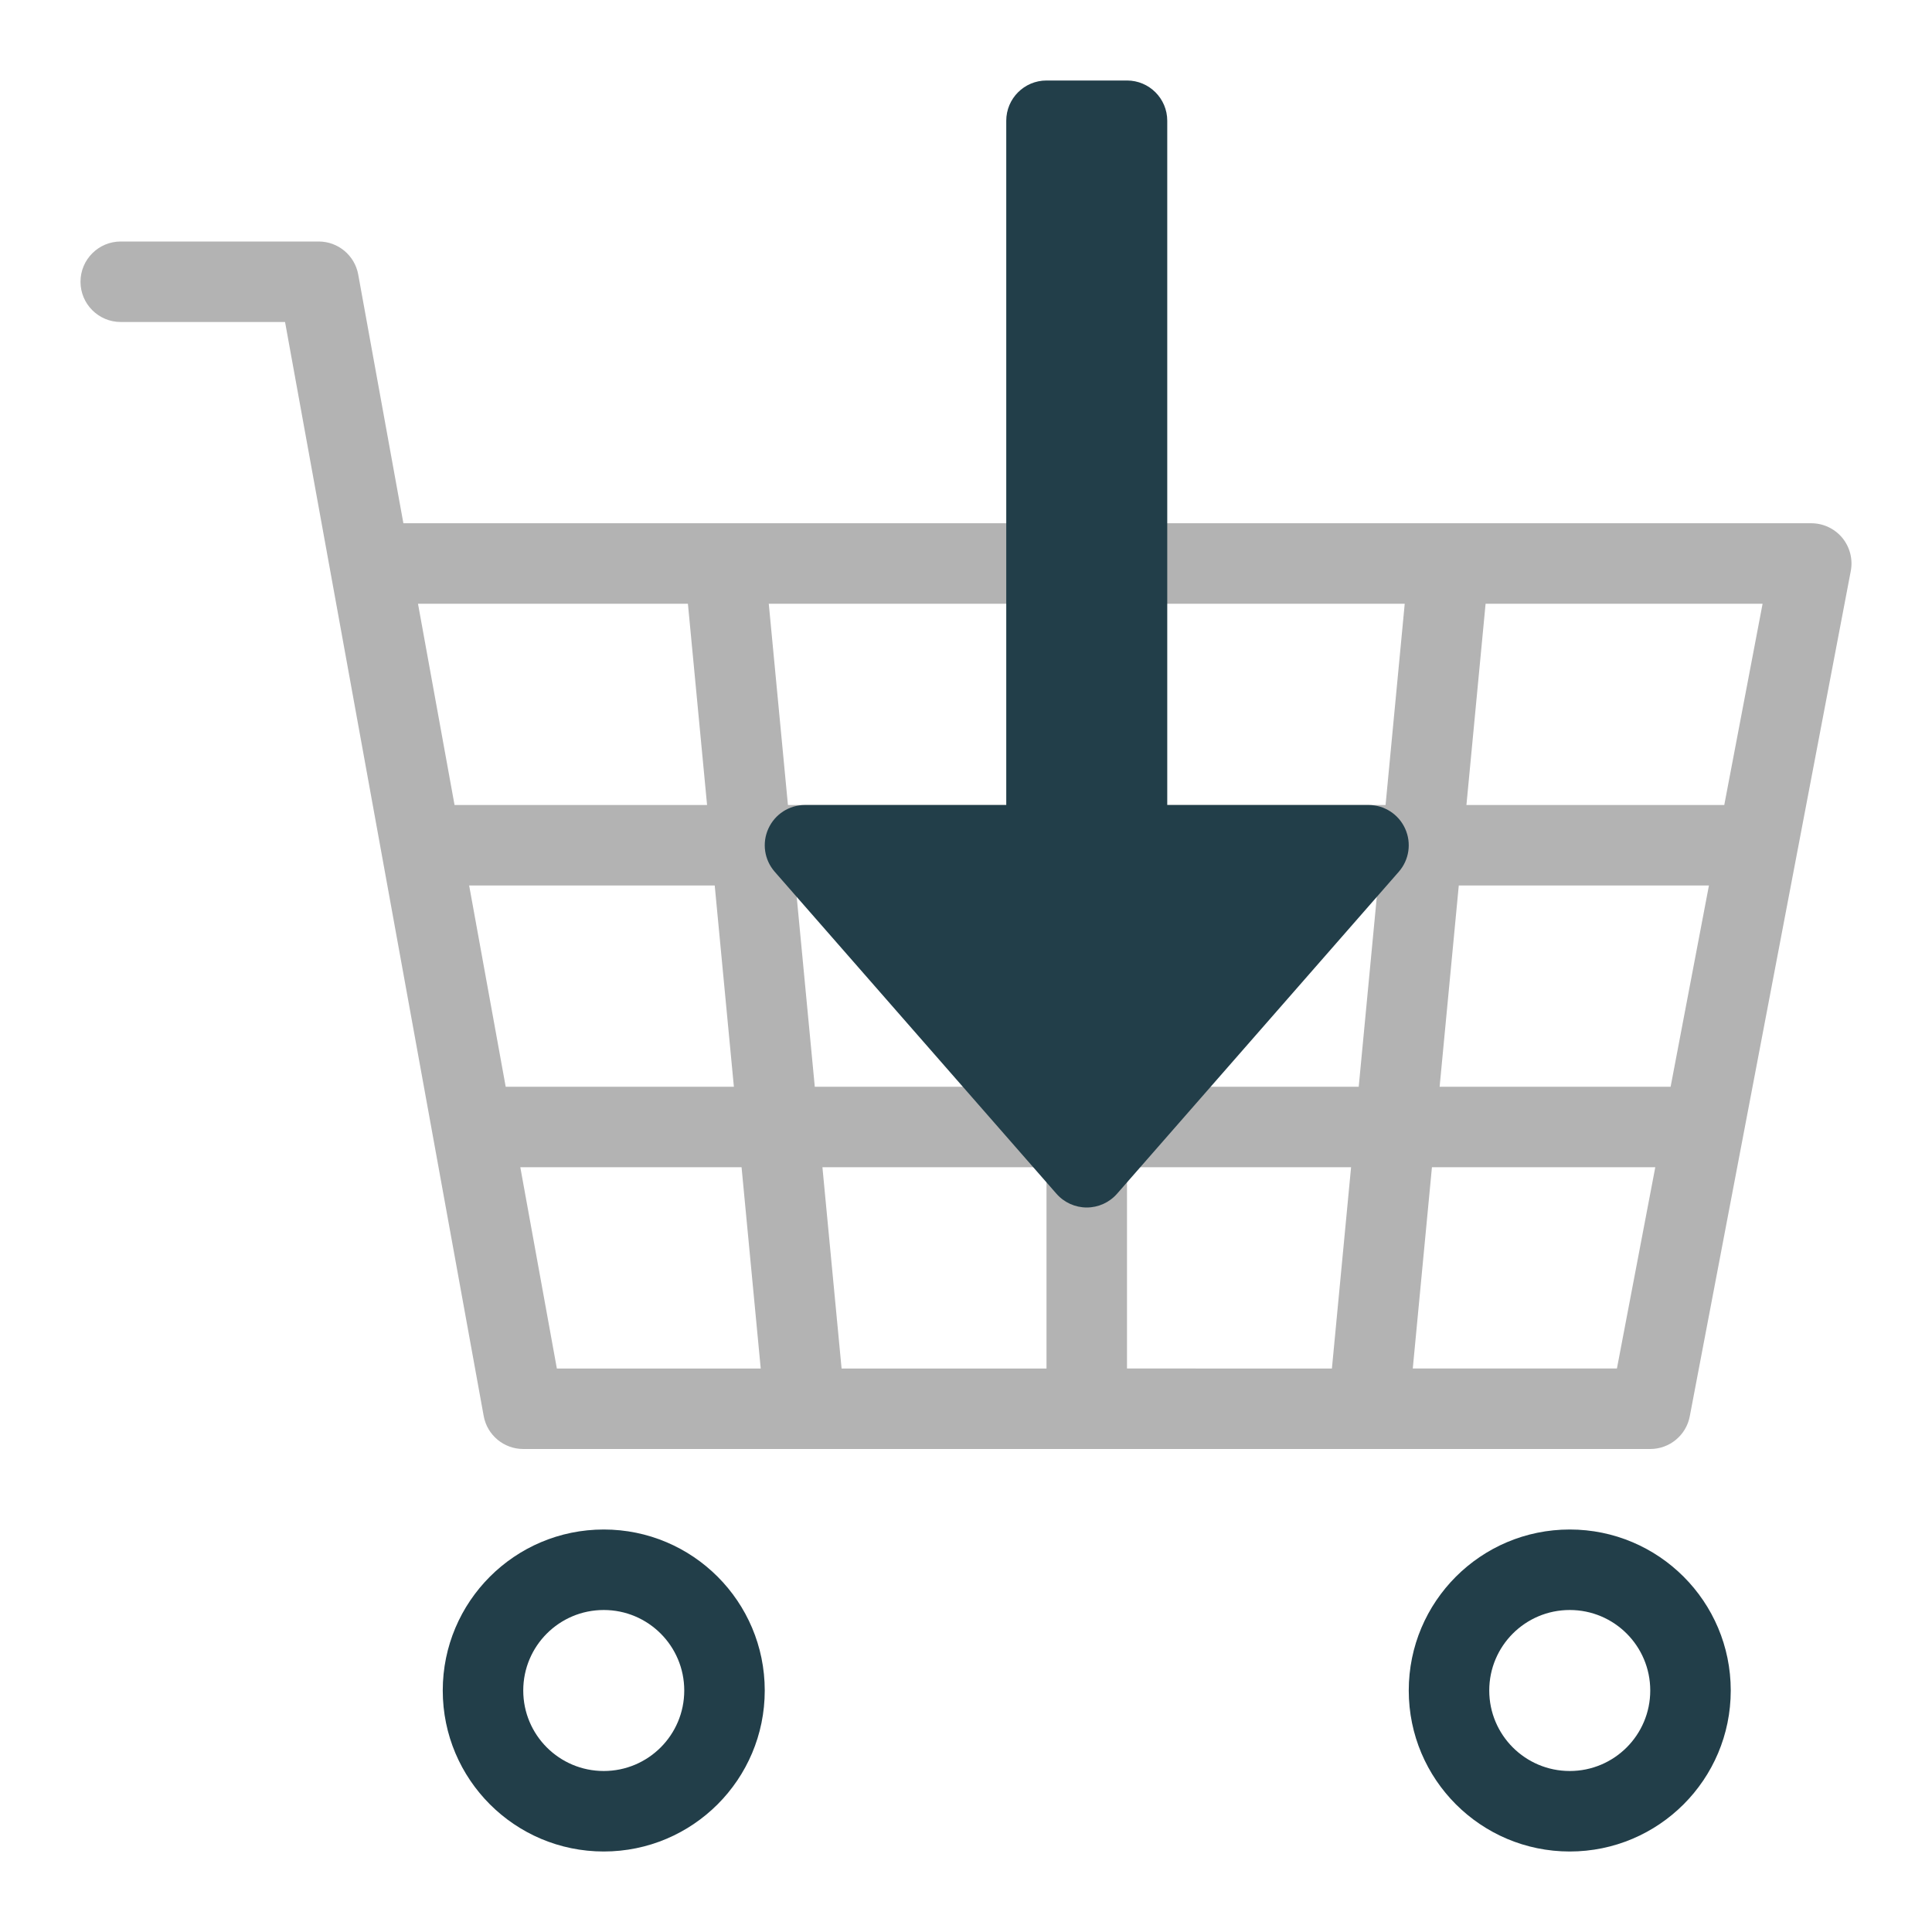 <svg xmlns="http://www.w3.org/2000/svg" viewBox="0 0 48 48" width="48" height="48"><g class="nc-icon-wrapper"><path fill="#223E49" d="M15,38c-2.209,0-4,1.791-4,4s1.791,4,4,4s4-1.791,4-4S17.209,38,15,38z M15,44c-1.105,0-2-0.895-2-2 s0.895-2,2-2s2,0.895,2,2S16.105,44,15,44z"></path> <path fill="#223E49" d="M39,38c-2.209,0-4,1.791-4,4s1.791,4,4,4s4-1.791,4-4S41.209,38,39,38z M39,44c-1.105,0-2-0.895-2-2 s0.895-2,2-2s2,0.895,2,2S40.105,44,39,44z"></path> <path fill="#B3B3B3" d="M45.771,13.362C45.581,13.133,45.298,13,45,13H10.022L8.9,6.821C8.814,6.346,8.4,6,7.917,6H3 C2.448,6,2,6.448,2,7s0.448,1,1,1h4.082l4.935,27.179C12.103,35.654,12.517,36,13,36h28c0.48,0,0.893-0.341,0.982-0.813l4-21 C46.038,13.895,45.96,13.592,45.771,13.362z M42.839,20h-6.406l0.476-5h6.882L42.839,20z M11.656,22h6.101l0.476,5h-5.669L11.656,22 z M28,22h6.233l-0.476,5H28V22z M19.576,20L19.1,15H26v5H19.576z M26,22v5h-5.757l-0.476-5H26z M20.433,29H26v5h-5.091L20.433,29z M28,29h5.567l-0.476,5H28V29z M28,20v-5h6.9l-0.476,5H28z M36.243,22h6.215l-0.952,5h-5.739L36.243,22z M17.091,15l0.476,5h-6.274 l-0.908-5H17.091z M12.927,29h5.497l0.476,5h-5.065L12.927,29z M40.172,34H35.1l0.476-5h5.549L40.172,34z"></path> <path fill="#223E49" d="M26.247,29.658C26.438,29.876,26.712,30,27,30s0.562-0.124,0.753-0.342l7-8 c0.258-0.295,0.32-0.714,0.157-1.071C34.748,20.229,34.393,20,34,20h-5V3c0-0.552-0.448-1-1-1h-2c-0.552,0-1,0.448-1,1v17h-5 c-0.393,0-0.748,0.229-0.91,0.587c-0.163,0.357-0.101,0.776,0.157,1.071L26.247,29.658z"></path></g></svg>